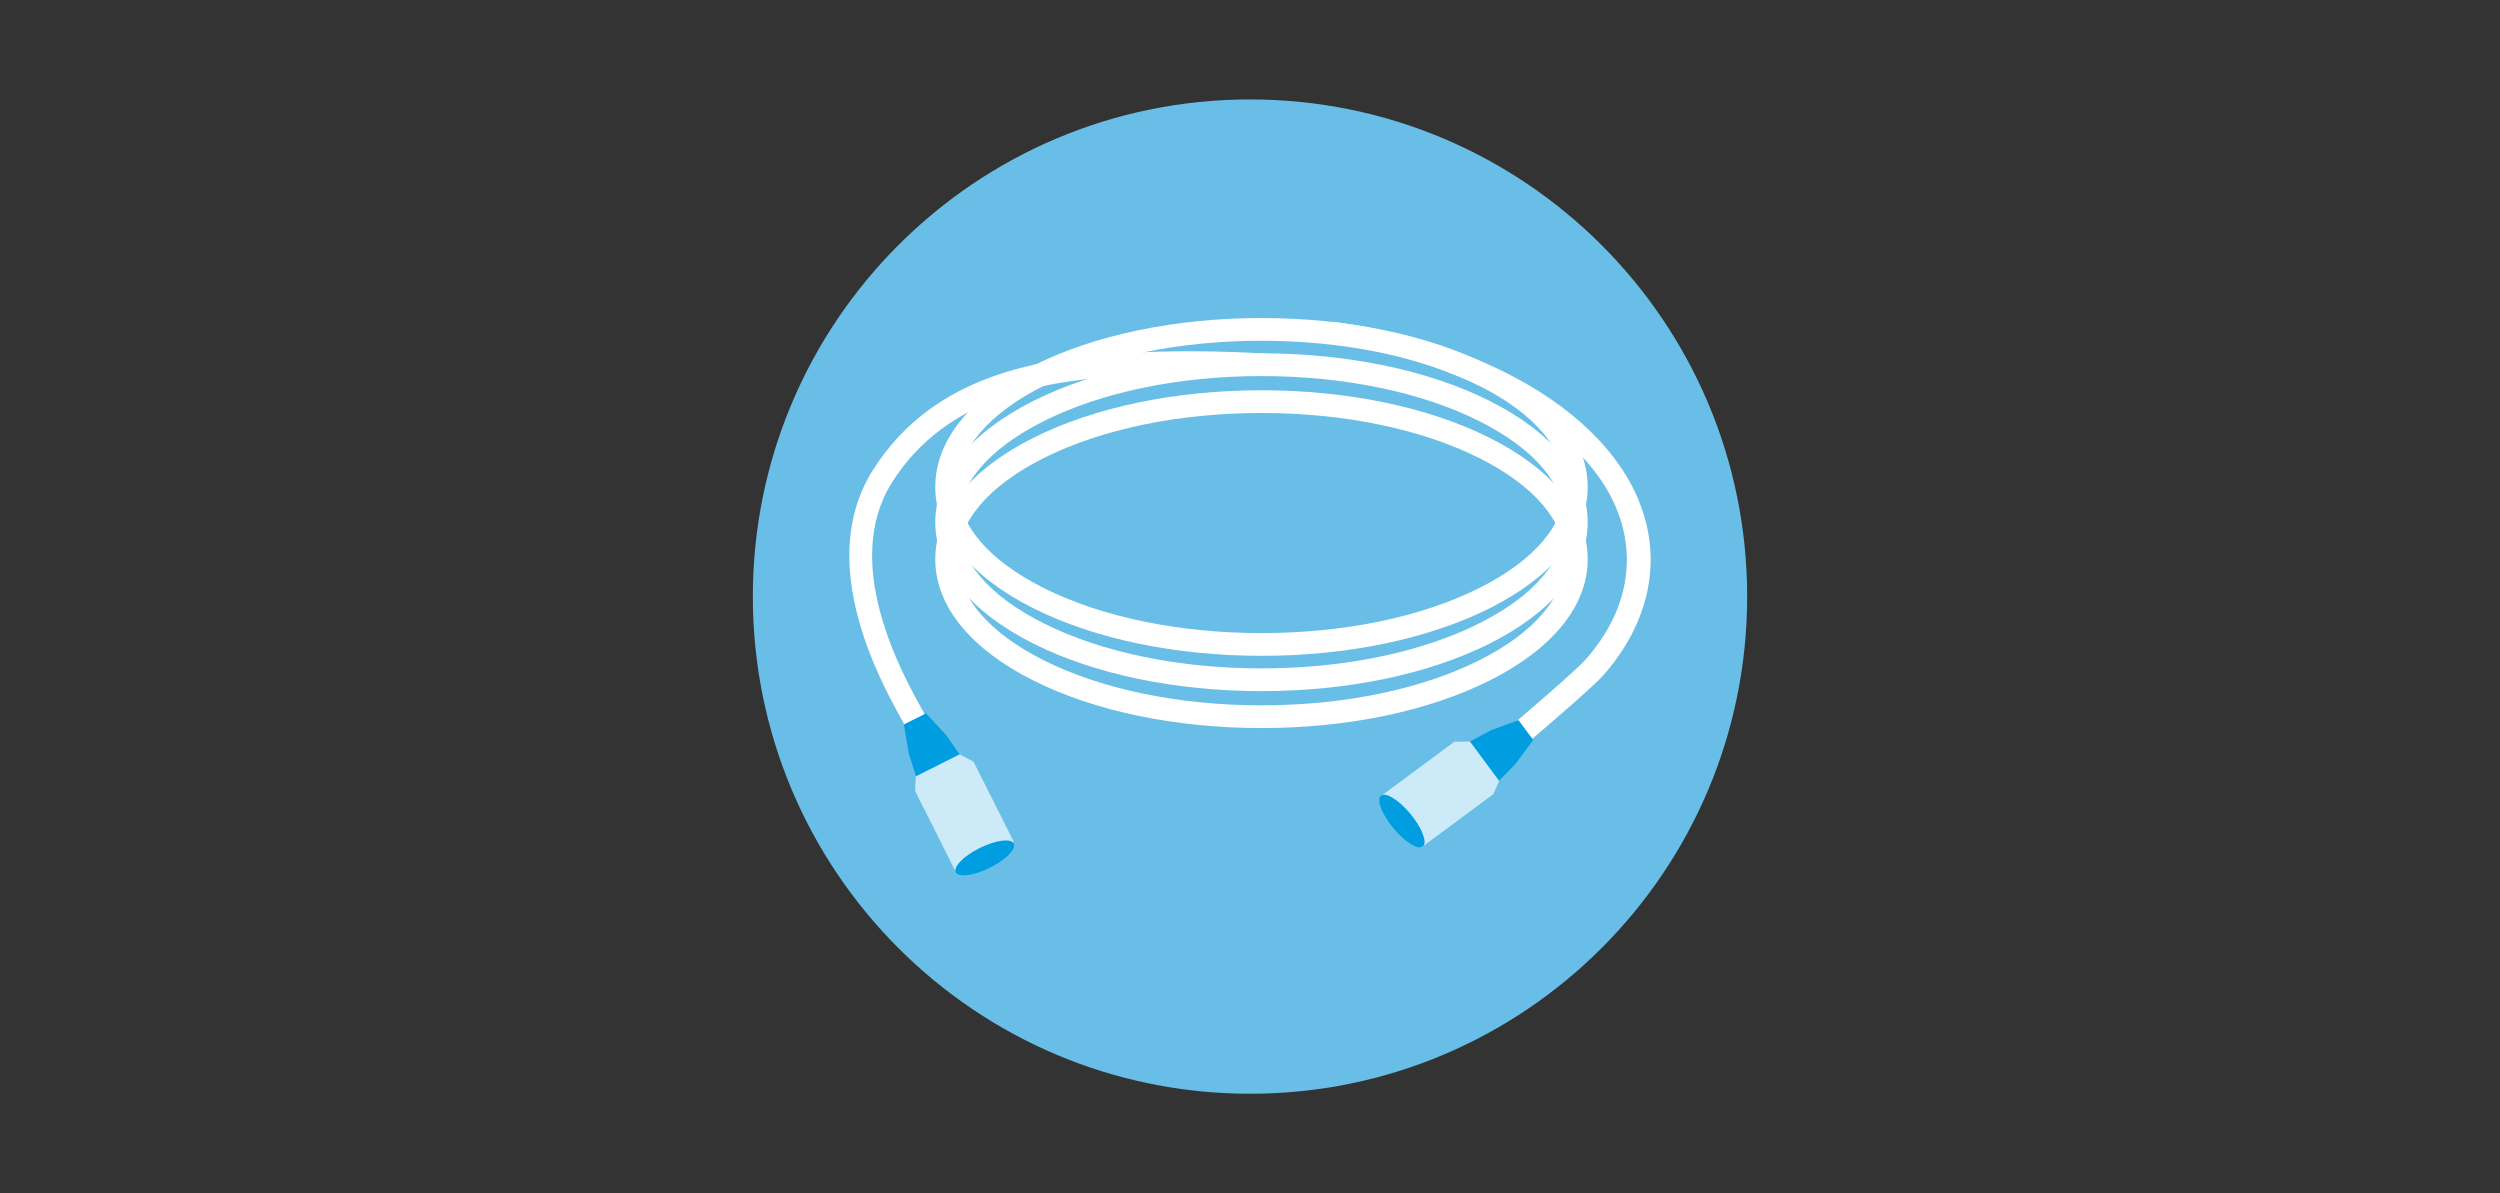 <?xml version="1.0" encoding="utf-8"?>
<!-- Generator: Adobe Illustrator 16.0.0, SVG Export Plug-In . SVG Version: 6.00 Build 0)  -->
<!DOCTYPE svg PUBLIC "-//W3C//DTD SVG 1.1//EN" "http://www.w3.org/Graphics/SVG/1.1/DTD/svg11.dtd">
<svg version="1.1" id="Ebene_7_Kopie" xmlns="http://www.w3.org/2000/svg" xmlns:xlink="http://www.w3.org/1999/xlink" x="0px"
	 y="0px" width="880px" height="420px" viewBox="0 0 880 420" enable-background="new 0 0 880 420" xml:space="preserve">
<rect x="0" y="0" width="880" height="420" fill="#333333" stroke="none"/>
<path fill="#69BEE7" d="M615,210.001C615,306.654,536.653,385,440,385c-96.652,0-175-78.346-175-174.999
	C265,113.351,343.348,35,440,35C536.653,35,615,113.351,615,210.001z"/>
<g>
	<path fill="#FFFFFF" d="M444.042,243.277c-30.208,0-58.674-5.918-80.154-16.665c-22.357-11.186-34.671-26.376-34.671-42.774
		c0-16.408,12.313-31.605,34.671-42.795c21.478-10.749,49.943-16.668,80.154-16.668c30.212,0,58.679,5.919,80.157,16.668
		c22.358,11.189,34.672,26.387,34.672,42.795c0,16.398-12.313,31.589-34.672,42.774
		C502.719,237.359,474.252,243.277,444.042,243.277z M444.042,132.375c-28.992,0-56.187,5.619-76.574,15.822
		c-19.508,9.763-30.251,22.42-30.251,35.641c0,13.21,10.743,25.861,30.251,35.62c20.39,10.201,47.584,15.819,76.574,15.819
		c28.991,0,56.187-5.618,76.577-15.819c19.509-9.759,30.252-22.41,30.252-35.62c0-13.221-10.744-25.878-30.252-35.641
		C500.23,137.994,473.035,132.375,444.042,132.375z"/>
</g>
<g>
	<path fill="#FFFFFF" d="M444.042,230.847c-30.208,0-58.674-5.918-80.154-16.665c-22.357-11.186-34.671-26.377-34.671-42.775
		c0-16.407,12.313-31.605,34.671-42.794c21.478-10.748,49.943-16.667,80.154-16.667c30.212,0,58.679,5.919,80.157,16.667
		c22.358,11.189,34.672,26.387,34.672,42.794c0,16.398-12.313,31.589-34.672,42.775
		C502.719,224.929,474.251,230.847,444.042,230.847z M444.042,119.944c-28.992,0-56.187,5.619-76.574,15.822
		c-19.508,9.763-30.251,22.42-30.251,35.64c0,13.21,10.743,25.861,30.251,35.621c20.39,10.201,47.584,15.819,76.574,15.819
		c28.991,0,56.187-5.618,76.577-15.819c19.509-9.76,30.252-22.411,30.252-35.621c0-13.22-10.744-25.877-30.252-35.64
		C500.23,125.563,473.035,119.944,444.042,119.944z"/>
</g>
<g>
	<path fill="#FFFFFF" d="M536.206,262.771l-5.504-6.239l1.371-1.173c5.664-4.842,22.898-19.576,26.139-23.281
		c9.577-10.958,14.434-22.737,14.434-35.01c0-17.656-10.107-34.297-29.229-48.128c-19.04-13.77-45.887-24.586-75.597-28.569
		l1.131-7.153c65.994,8.845,112.085,43.326,112.085,83.85c0,14.106-5.695,28.08-16.467,40.405
		c-3.227,3.688-16.123,14.833-26.998,24.13L536.206,262.771z"/>
</g>
<g>
	<path fill="#FFFFFF" d="M331.756,279.715c-0.365-0.631-8.988-15.53-12.378-22.734c-0.308-0.653-0.981-1.867-1.835-3.404
		c-7.63-13.746-30.85-55.576-10.286-88.097c21.155-33.458,58.205-39.676,91.656-41.346c27.617-1.379,50.316,0.62,50.543,0.63
		l-0.363,6.992c-0.222-0.01-22.563-0.991-49.781,0.368c-31.401,1.567-66.092,7.264-85.293,37.631
		c-18.028,28.511,3.458,67.219,10.52,79.938c0.962,1.733,1.656,2.985,2.078,3.881c3.246,6.898,11.975,21.979,12.062,22.131
		L331.756,279.715z"/>
</g>
<g>
	<polygon fill="#009EE0" points="329.371,289.275 346.449,281.106 340.894,269.999 333.076,258.791 325.951,251.108 318.167,255.01 
		319.864,265.085 323.945,278.104 	"/>
	<polygon fill="#CDEAF8" points="336.331,306.689 322.116,278.408 322.347,273.287 337.777,265.531 342.666,268.08 356.881,296.361 
			"/>
	
		<ellipse transform="matrix(0.896 -0.444 0.444 0.896 -98.026 185.393)" fill="#009EE0" cx="346.66" cy="301.907" rx="11.378" ry="3.905"/>
</g>
<polygon fill="#009EE0" points="514.24,286.004 502.677,271.015 512.643,263.603 524.673,257.121 534.495,253.476 539.685,260.466 
	533.629,268.694 524.119,278.477 "/>
<polygon fill="#CDEAF8" points="500.18,298.412 525.614,279.573 527.716,274.897 517.438,261.02 511.926,261.092 486.488,279.931 
	"/>
<path fill="#009EE0" d="M486.043,280.13c-1.593,1.469,0.446,6.634,4.55,11.539c4.103,4.906,8.721,7.69,10.312,6.221
	c1.59-1.467-0.446-6.632-4.549-11.536C492.25,281.447,487.633,278.661,486.043,280.13z"/>
<g>
	<path fill="#FFFFFF" d="M444.042,256.277c-30.208,0-58.674-5.918-80.154-16.665c-22.357-11.186-34.671-26.377-34.671-42.774
		c0-16.408,12.313-31.605,34.671-42.795c21.478-10.749,49.943-16.668,80.154-16.668c30.212,0,58.679,5.919,80.157,16.668
		c22.358,11.189,34.672,26.387,34.672,42.795c0,16.397-12.313,31.589-34.672,42.774
		C502.719,250.359,474.252,256.277,444.042,256.277z M444.042,145.375c-28.992,0-56.187,5.619-76.574,15.822
		c-19.508,9.763-30.251,22.42-30.251,35.641c0,13.21,10.743,25.861,30.251,35.62c20.39,10.201,47.584,15.819,76.574,15.819
		c28.991,0,56.187-5.618,76.577-15.819c19.509-9.759,30.252-22.41,30.252-35.62c0-13.221-10.744-25.878-30.252-35.641
		C500.23,150.994,473.035,145.375,444.042,145.375z"/>
</g>
</svg>
